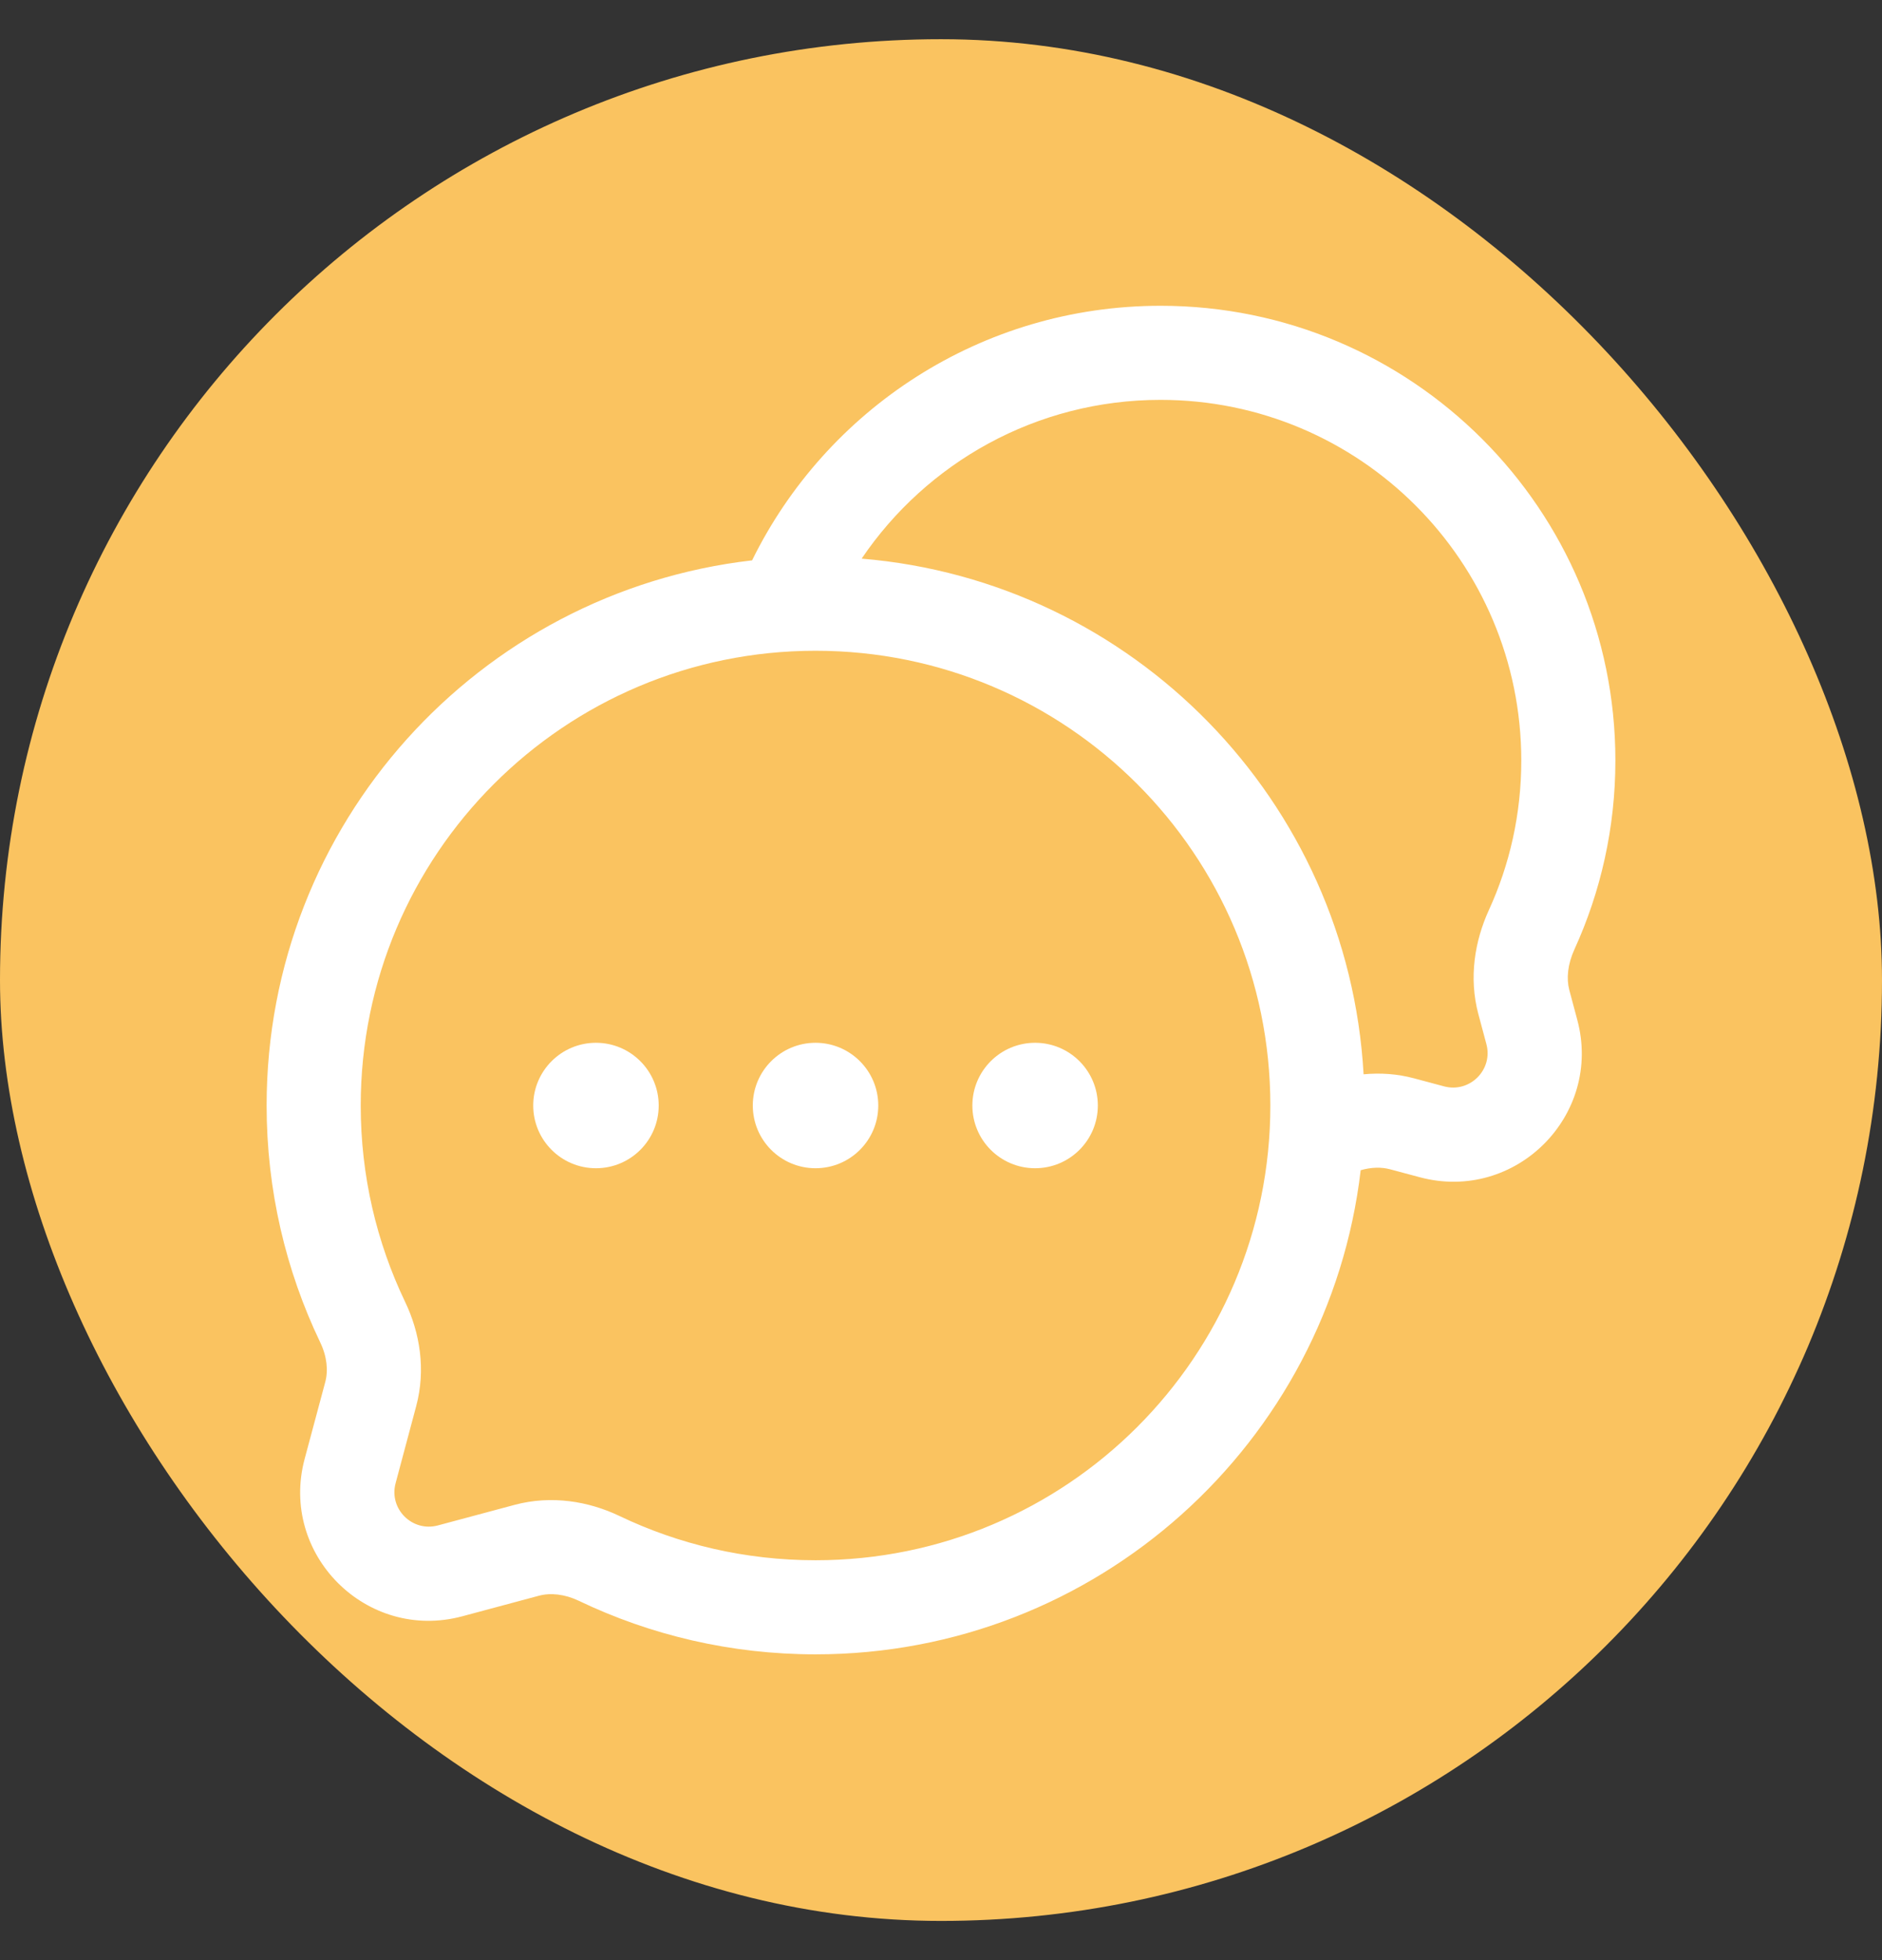 <svg width="24" height="25" viewBox="0 0 24 25" fill="none" xmlns="http://www.w3.org/2000/svg">
<rect x="0" y="0" width="24" height="25" fill="#333333" stroke="none"/>
<rect y="0.5" width="24" height="24" rx="12" fill="#FAC360"/>
<path fill-rule="evenodd" clip-rule="evenodd" d="M9.591 7.147C10.535 5.225 12.512 3.9 14.8 3.9C18.003 3.9 20.6 6.497 20.6 9.7C20.6 10.558 20.413 11.374 20.078 12.108C19.991 12.299 19.974 12.48 20.012 12.626L20.114 13.007C20.441 14.226 19.325 15.341 18.106 15.015L17.725 14.913C17.617 14.884 17.489 14.886 17.352 14.925C16.944 18.402 13.987 21.1 10.4 21.1C9.32 21.1 8.295 20.855 7.381 20.417C7.2 20.331 7.021 20.313 6.874 20.352L5.894 20.615C4.675 20.941 3.559 19.826 3.885 18.607L4.148 17.626C4.187 17.479 4.17 17.301 4.083 17.12C3.645 16.205 3.4 15.18 3.4 14.1C3.4 10.508 6.106 7.548 9.591 7.147ZM10.988 7.125C14.448 7.412 17.193 10.216 17.389 13.702C17.599 13.682 17.817 13.695 18.035 13.754L18.416 13.856C18.743 13.943 19.043 13.644 18.955 13.317L18.853 12.936C18.727 12.466 18.809 11.997 18.986 11.609C19.252 11.029 19.4 10.383 19.4 9.7C19.4 7.16 17.34 5.1 14.8 5.1C13.214 5.1 11.815 5.903 10.988 7.125ZM10.4 8.3C7.197 8.3 4.6 10.897 4.6 14.1C4.6 14.997 4.803 15.845 5.165 16.602C5.354 16.995 5.433 17.467 5.307 17.936L5.045 18.917C4.957 19.244 5.256 19.543 5.583 19.456L6.564 19.193C7.033 19.068 7.505 19.147 7.899 19.335C8.655 19.697 9.503 19.9 10.4 19.9C13.603 19.9 16.2 17.304 16.2 14.1C16.2 10.897 13.603 8.3 10.4 8.3Z" fill="white"/>
<path d="M8.4 14.1C8.4 14.542 8.042 14.9 7.6 14.9C7.158 14.9 6.8 14.542 6.8 14.1C6.8 13.659 7.158 13.3 7.6 13.3C8.042 13.3 8.4 13.659 8.4 14.1Z" fill="white"/>
<path d="M11.2 14.1C11.2 14.542 10.842 14.9 10.4 14.9C9.958 14.9 9.6 14.542 9.6 14.1C9.6 13.659 9.958 13.3 10.4 13.3C10.842 13.3 11.2 13.659 11.2 14.1Z" fill="white"/>
<path d="M14 14.1C14 14.542 13.642 14.9 13.2 14.9C12.758 14.9 12.4 14.542 12.4 14.1C12.4 13.659 12.758 13.3 13.2 13.3C13.642 13.3 14 13.659 14 14.1Z" fill="white"/>
</svg>
